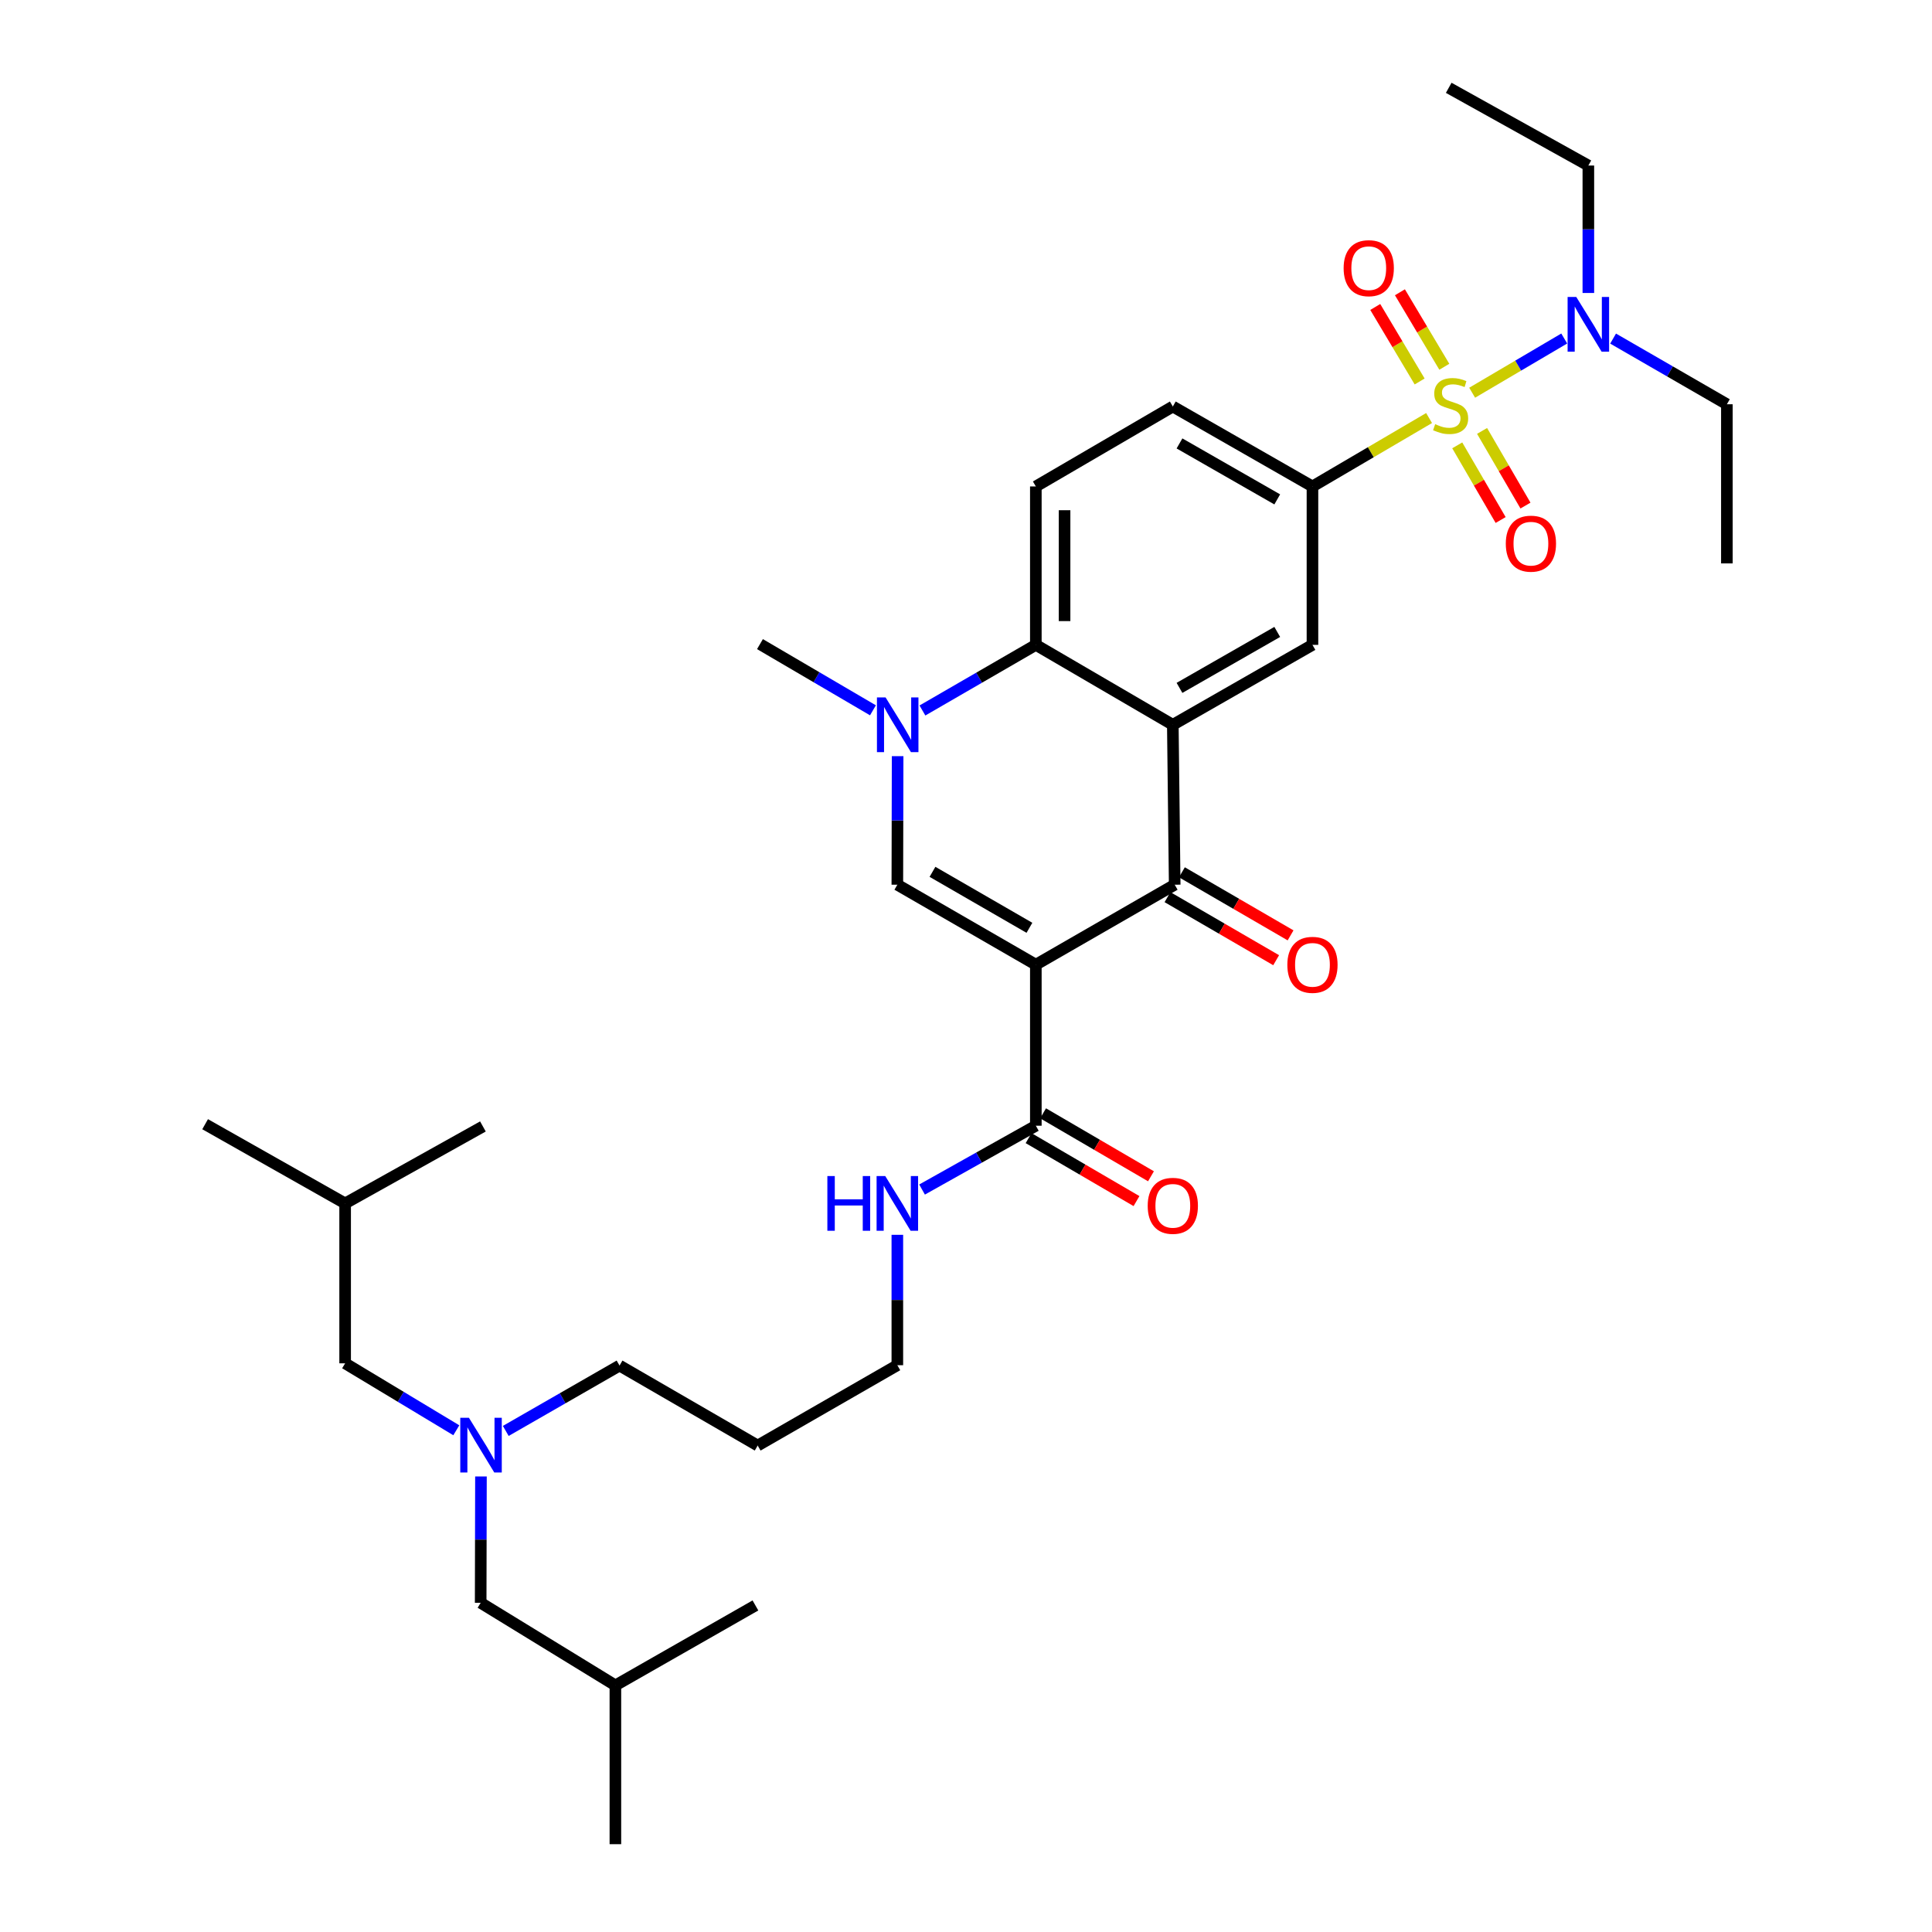 <?xml version='1.0' encoding='iso-8859-1'?>
<svg version='1.1' baseProfile='full'
              xmlns='http://www.w3.org/2000/svg'
                      xmlns:rdkit='http://www.rdkit.org/xml'
                      xmlns:xlink='http://www.w3.org/1999/xlink'
                  xml:space='preserve'
width='1000px' height='1000px' viewBox='0 0 1000 1000'>
<!-- END OF HEADER -->
<rect style='opacity:1.0;fill:#FFFFFF;stroke:none' width='1000' height='1000' x='0' y='0'> </rect>
<path class='bond-2' d='M 536.148,499.314 L 608.023,457.929' style='fill:none;fill-rule:evenodd;stroke:#000000;stroke-width:6px;stroke-linecap:butt;stroke-linejoin:miter;stroke-opacity:1' />
<path class='bond-3' d='M 536.148,499.314 L 464.463,457.929' style='fill:none;fill-rule:evenodd;stroke:#000000;stroke-width:6px;stroke-linecap:butt;stroke-linejoin:miter;stroke-opacity:1' />
<path class='bond-3' d='M 532.83,480.229 L 482.65,451.26' style='fill:none;fill-rule:evenodd;stroke:#000000;stroke-width:6px;stroke-linecap:butt;stroke-linejoin:miter;stroke-opacity:1' />
<path class='bond-8' d='M 536.148,499.314 L 536.148,582.672' style='fill:none;fill-rule:evenodd;stroke:#000000;stroke-width:6px;stroke-linecap:butt;stroke-linejoin:miter;stroke-opacity:1' />
<path class='bond-0' d='M 739.687,216.375 L 709.508,234.081' style='fill:none;fill-rule:evenodd;stroke:#CCCC00;stroke-width:6px;stroke-linecap:butt;stroke-linejoin:miter;stroke-opacity:1' />
<path class='bond-0' d='M 709.508,234.081 L 679.328,251.787' style='fill:none;fill-rule:evenodd;stroke:#000000;stroke-width:6px;stroke-linecap:butt;stroke-linejoin:miter;stroke-opacity:1' />
<path class='bond-9' d='M 761.988,203.268 L 785.816,189.239' style='fill:none;fill-rule:evenodd;stroke:#CCCC00;stroke-width:6px;stroke-linecap:butt;stroke-linejoin:miter;stroke-opacity:1' />
<path class='bond-9' d='M 785.816,189.239 L 809.644,175.21' style='fill:none;fill-rule:evenodd;stroke:#0000FF;stroke-width:6px;stroke-linecap:butt;stroke-linejoin:miter;stroke-opacity:1' />
<path class='bond-10' d='M 754.265,230.515 L 765.497,249.836' style='fill:none;fill-rule:evenodd;stroke:#CCCC00;stroke-width:6px;stroke-linecap:butt;stroke-linejoin:miter;stroke-opacity:1' />
<path class='bond-10' d='M 765.497,249.836 L 776.73,269.158' style='fill:none;fill-rule:evenodd;stroke:#FF0000;stroke-width:6px;stroke-linecap:butt;stroke-linejoin:miter;stroke-opacity:1' />
<path class='bond-10' d='M 767.12,223.042 L 778.352,242.363' style='fill:none;fill-rule:evenodd;stroke:#CCCC00;stroke-width:6px;stroke-linecap:butt;stroke-linejoin:miter;stroke-opacity:1' />
<path class='bond-10' d='M 778.352,242.363 L 789.584,261.685' style='fill:none;fill-rule:evenodd;stroke:#FF0000;stroke-width:6px;stroke-linecap:butt;stroke-linejoin:miter;stroke-opacity:1' />
<path class='bond-11' d='M 747.578,189.836 L 736.088,170.556' style='fill:none;fill-rule:evenodd;stroke:#CCCC00;stroke-width:6px;stroke-linecap:butt;stroke-linejoin:miter;stroke-opacity:1' />
<path class='bond-11' d='M 736.088,170.556 L 724.599,151.277' style='fill:none;fill-rule:evenodd;stroke:#FF0000;stroke-width:6px;stroke-linecap:butt;stroke-linejoin:miter;stroke-opacity:1' />
<path class='bond-11' d='M 734.806,197.448 L 723.316,178.168' style='fill:none;fill-rule:evenodd;stroke:#CCCC00;stroke-width:6px;stroke-linecap:butt;stroke-linejoin:miter;stroke-opacity:1' />
<path class='bond-11' d='M 723.316,178.168 L 711.826,158.889' style='fill:none;fill-rule:evenodd;stroke:#FF0000;stroke-width:6px;stroke-linecap:butt;stroke-linejoin:miter;stroke-opacity:1' />
<path class='bond-1' d='M 607.049,375.158 L 608.023,457.929' style='fill:none;fill-rule:evenodd;stroke:#000000;stroke-width:6px;stroke-linecap:butt;stroke-linejoin:miter;stroke-opacity:1' />
<path class='bond-7' d='M 607.049,375.158 L 679.328,333.781' style='fill:none;fill-rule:evenodd;stroke:#000000;stroke-width:6px;stroke-linecap:butt;stroke-linejoin:miter;stroke-opacity:1' />
<path class='bond-7' d='M 610.503,356.047 L 661.099,327.083' style='fill:none;fill-rule:evenodd;stroke:#000000;stroke-width:6px;stroke-linecap:butt;stroke-linejoin:miter;stroke-opacity:1' />
<path class='bond-34' d='M 607.049,375.158 L 536.148,333.781' style='fill:none;fill-rule:evenodd;stroke:#000000;stroke-width:6px;stroke-linecap:butt;stroke-linejoin:miter;stroke-opacity:1' />
<path class='bond-13' d='M 604.291,464.359 L 632.413,480.681' style='fill:none;fill-rule:evenodd;stroke:#000000;stroke-width:6px;stroke-linecap:butt;stroke-linejoin:miter;stroke-opacity:1' />
<path class='bond-13' d='M 632.413,480.681 L 660.535,497.003' style='fill:none;fill-rule:evenodd;stroke:#FF0000;stroke-width:6px;stroke-linecap:butt;stroke-linejoin:miter;stroke-opacity:1' />
<path class='bond-13' d='M 611.755,451.499 L 639.877,467.821' style='fill:none;fill-rule:evenodd;stroke:#000000;stroke-width:6px;stroke-linecap:butt;stroke-linejoin:miter;stroke-opacity:1' />
<path class='bond-13' d='M 639.877,467.821 L 667.999,484.143' style='fill:none;fill-rule:evenodd;stroke:#FF0000;stroke-width:6px;stroke-linecap:butt;stroke-linejoin:miter;stroke-opacity:1' />
<path class='bond-4' d='M 464.463,457.929 L 464.536,424.658' style='fill:none;fill-rule:evenodd;stroke:#000000;stroke-width:6px;stroke-linecap:butt;stroke-linejoin:miter;stroke-opacity:1' />
<path class='bond-4' d='M 464.536,424.658 L 464.609,391.387' style='fill:none;fill-rule:evenodd;stroke:#0000FF;stroke-width:6px;stroke-linecap:butt;stroke-linejoin:miter;stroke-opacity:1' />
<path class='bond-5' d='M 477.45,367.748 L 506.799,350.765' style='fill:none;fill-rule:evenodd;stroke:#0000FF;stroke-width:6px;stroke-linecap:butt;stroke-linejoin:miter;stroke-opacity:1' />
<path class='bond-5' d='M 506.799,350.765 L 536.148,333.781' style='fill:none;fill-rule:evenodd;stroke:#000000;stroke-width:6px;stroke-linecap:butt;stroke-linejoin:miter;stroke-opacity:1' />
<path class='bond-20' d='M 451.839,367.656 L 422.598,350.524' style='fill:none;fill-rule:evenodd;stroke:#0000FF;stroke-width:6px;stroke-linecap:butt;stroke-linejoin:miter;stroke-opacity:1' />
<path class='bond-20' d='M 422.598,350.524 L 393.356,333.393' style='fill:none;fill-rule:evenodd;stroke:#000000;stroke-width:6px;stroke-linecap:butt;stroke-linejoin:miter;stroke-opacity:1' />
<path class='bond-12' d='M 536.148,333.781 L 536.148,251.787' style='fill:none;fill-rule:evenodd;stroke:#000000;stroke-width:6px;stroke-linecap:butt;stroke-linejoin:miter;stroke-opacity:1' />
<path class='bond-12' d='M 551.017,321.482 L 551.017,264.086' style='fill:none;fill-rule:evenodd;stroke:#000000;stroke-width:6px;stroke-linecap:butt;stroke-linejoin:miter;stroke-opacity:1' />
<path class='bond-6' d='M 679.328,251.787 L 679.328,333.781' style='fill:none;fill-rule:evenodd;stroke:#000000;stroke-width:6px;stroke-linecap:butt;stroke-linejoin:miter;stroke-opacity:1' />
<path class='bond-35' d='M 679.328,251.787 L 607.049,210.41' style='fill:none;fill-rule:evenodd;stroke:#000000;stroke-width:6px;stroke-linecap:butt;stroke-linejoin:miter;stroke-opacity:1' />
<path class='bond-35' d='M 661.099,258.484 L 610.503,229.52' style='fill:none;fill-rule:evenodd;stroke:#000000;stroke-width:6px;stroke-linecap:butt;stroke-linejoin:miter;stroke-opacity:1' />
<path class='bond-16' d='M 532.401,589.093 L 560.325,605.389' style='fill:none;fill-rule:evenodd;stroke:#000000;stroke-width:6px;stroke-linecap:butt;stroke-linejoin:miter;stroke-opacity:1' />
<path class='bond-16' d='M 560.325,605.389 L 588.249,621.685' style='fill:none;fill-rule:evenodd;stroke:#FF0000;stroke-width:6px;stroke-linecap:butt;stroke-linejoin:miter;stroke-opacity:1' />
<path class='bond-16' d='M 539.895,576.251 L 567.82,592.547' style='fill:none;fill-rule:evenodd;stroke:#000000;stroke-width:6px;stroke-linecap:butt;stroke-linejoin:miter;stroke-opacity:1' />
<path class='bond-16' d='M 567.82,592.547 L 595.744,608.843' style='fill:none;fill-rule:evenodd;stroke:#FF0000;stroke-width:6px;stroke-linecap:butt;stroke-linejoin:miter;stroke-opacity:1' />
<path class='bond-17' d='M 536.148,582.672 L 506.703,599.189' style='fill:none;fill-rule:evenodd;stroke:#000000;stroke-width:6px;stroke-linecap:butt;stroke-linejoin:miter;stroke-opacity:1' />
<path class='bond-17' d='M 506.703,599.189 L 477.258,615.707' style='fill:none;fill-rule:evenodd;stroke:#0000FF;stroke-width:6px;stroke-linecap:butt;stroke-linejoin:miter;stroke-opacity:1' />
<path class='bond-23' d='M 822.129,151.645 L 822.129,118.664' style='fill:none;fill-rule:evenodd;stroke:#0000FF;stroke-width:6px;stroke-linecap:butt;stroke-linejoin:miter;stroke-opacity:1' />
<path class='bond-23' d='M 822.129,118.664 L 822.129,85.683' style='fill:none;fill-rule:evenodd;stroke:#000000;stroke-width:6px;stroke-linecap:butt;stroke-linejoin:miter;stroke-opacity:1' />
<path class='bond-24' d='M 834.938,175.253 L 864.384,192.249' style='fill:none;fill-rule:evenodd;stroke:#0000FF;stroke-width:6px;stroke-linecap:butt;stroke-linejoin:miter;stroke-opacity:1' />
<path class='bond-24' d='M 864.384,192.249 L 893.83,209.245' style='fill:none;fill-rule:evenodd;stroke:#000000;stroke-width:6px;stroke-linecap:butt;stroke-linejoin:miter;stroke-opacity:1' />
<path class='bond-14' d='M 536.148,251.787 L 607.049,210.41' style='fill:none;fill-rule:evenodd;stroke:#000000;stroke-width:6px;stroke-linecap:butt;stroke-linejoin:miter;stroke-opacity:1' />
<path class='bond-15' d='M 261.785,740.649 L 291.228,723.734' style='fill:none;fill-rule:evenodd;stroke:#0000FF;stroke-width:6px;stroke-linecap:butt;stroke-linejoin:miter;stroke-opacity:1' />
<path class='bond-15' d='M 291.228,723.734 L 320.672,706.82' style='fill:none;fill-rule:evenodd;stroke:#000000;stroke-width:6px;stroke-linecap:butt;stroke-linejoin:miter;stroke-opacity:1' />
<path class='bond-18' d='M 248.942,764.207 L 248.869,796.91' style='fill:none;fill-rule:evenodd;stroke:#0000FF;stroke-width:6px;stroke-linecap:butt;stroke-linejoin:miter;stroke-opacity:1' />
<path class='bond-18' d='M 248.869,796.91 L 248.796,829.613' style='fill:none;fill-rule:evenodd;stroke:#000000;stroke-width:6px;stroke-linecap:butt;stroke-linejoin:miter;stroke-opacity:1' />
<path class='bond-19' d='M 236.186,740.304 L 207.413,722.979' style='fill:none;fill-rule:evenodd;stroke:#0000FF;stroke-width:6px;stroke-linecap:butt;stroke-linejoin:miter;stroke-opacity:1' />
<path class='bond-19' d='M 207.413,722.979 L 178.64,705.655' style='fill:none;fill-rule:evenodd;stroke:#000000;stroke-width:6px;stroke-linecap:butt;stroke-linejoin:miter;stroke-opacity:1' />
<path class='bond-25' d='M 464.463,639.138 L 464.463,672.884' style='fill:none;fill-rule:evenodd;stroke:#0000FF;stroke-width:6px;stroke-linecap:butt;stroke-linejoin:miter;stroke-opacity:1' />
<path class='bond-25' d='M 464.463,672.884 L 464.463,706.63' style='fill:none;fill-rule:evenodd;stroke:#000000;stroke-width:6px;stroke-linecap:butt;stroke-linejoin:miter;stroke-opacity:1' />
<path class='bond-27' d='M 248.796,829.613 L 318.524,872.353' style='fill:none;fill-rule:evenodd;stroke:#000000;stroke-width:6px;stroke-linecap:butt;stroke-linejoin:miter;stroke-opacity:1' />
<path class='bond-26' d='M 178.64,705.655 L 178.64,622.884' style='fill:none;fill-rule:evenodd;stroke:#000000;stroke-width:6px;stroke-linecap:butt;stroke-linejoin:miter;stroke-opacity:1' />
<path class='bond-21' d='M 392.175,748.213 L 464.463,706.63' style='fill:none;fill-rule:evenodd;stroke:#000000;stroke-width:6px;stroke-linecap:butt;stroke-linejoin:miter;stroke-opacity:1' />
<path class='bond-22' d='M 392.175,748.213 L 320.672,706.82' style='fill:none;fill-rule:evenodd;stroke:#000000;stroke-width:6px;stroke-linecap:butt;stroke-linejoin:miter;stroke-opacity:1' />
<path class='bond-33' d='M 822.129,85.683 L 749.857,45.455' style='fill:none;fill-rule:evenodd;stroke:#000000;stroke-width:6px;stroke-linecap:butt;stroke-linejoin:miter;stroke-opacity:1' />
<path class='bond-32' d='M 893.83,209.245 L 893.83,291.619' style='fill:none;fill-rule:evenodd;stroke:#000000;stroke-width:6px;stroke-linecap:butt;stroke-linejoin:miter;stroke-opacity:1' />
<path class='bond-30' d='M 178.64,622.884 L 106.17,581.887' style='fill:none;fill-rule:evenodd;stroke:#000000;stroke-width:6px;stroke-linecap:butt;stroke-linejoin:miter;stroke-opacity:1' />
<path class='bond-31' d='M 178.64,622.884 L 249.961,583.052' style='fill:none;fill-rule:evenodd;stroke:#000000;stroke-width:6px;stroke-linecap:butt;stroke-linejoin:miter;stroke-opacity:1' />
<path class='bond-28' d='M 318.524,872.353 L 318.524,954.545' style='fill:none;fill-rule:evenodd;stroke:#000000;stroke-width:6px;stroke-linecap:butt;stroke-linejoin:miter;stroke-opacity:1' />
<path class='bond-29' d='M 318.524,872.353 L 391.01,830.976' style='fill:none;fill-rule:evenodd;stroke:#000000;stroke-width:6px;stroke-linecap:butt;stroke-linejoin:miter;stroke-opacity:1' />
<path  class='atom-1' d='M 742.84 219.551
Q 743.16 219.671, 744.48 220.231
Q 745.8 220.791, 747.24 221.151
Q 748.72 221.471, 750.16 221.471
Q 752.84 221.471, 754.4 220.191
Q 755.96 218.871, 755.96 216.591
Q 755.96 215.031, 755.16 214.071
Q 754.4 213.111, 753.2 212.591
Q 752 212.071, 750 211.471
Q 747.48 210.711, 745.96 209.991
Q 744.48 209.271, 743.4 207.751
Q 742.36 206.231, 742.36 203.671
Q 742.36 200.111, 744.76 197.911
Q 747.2 195.711, 752 195.711
Q 755.28 195.711, 759 197.271
L 758.08 200.351
Q 754.68 198.951, 752.12 198.951
Q 749.36 198.951, 747.84 200.111
Q 746.32 201.231, 746.36 203.191
Q 746.36 204.711, 747.12 205.631
Q 747.92 206.551, 749.04 207.071
Q 750.2 207.591, 752.12 208.191
Q 754.68 208.991, 756.2 209.791
Q 757.72 210.591, 758.8 212.231
Q 759.92 213.831, 759.92 216.591
Q 759.92 220.511, 757.28 222.631
Q 754.68 224.711, 750.32 224.711
Q 747.8 224.711, 745.88 224.151
Q 744 223.631, 741.76 222.711
L 742.84 219.551
' fill='#CCCC00'/>
<path  class='atom-5' d='M 458.385 360.998
L 467.665 375.998
Q 468.585 377.478, 470.065 380.158
Q 471.545 382.838, 471.625 382.998
L 471.625 360.998
L 475.385 360.998
L 475.385 389.318
L 471.505 389.318
L 461.545 372.918
Q 460.385 370.998, 459.145 368.798
Q 457.945 366.598, 457.585 365.918
L 457.585 389.318
L 453.905 389.318
L 453.905 360.998
L 458.385 360.998
' fill='#0000FF'/>
<path  class='atom-10' d='M 815.869 153.699
L 825.149 168.699
Q 826.069 170.179, 827.549 172.859
Q 829.029 175.539, 829.109 175.699
L 829.109 153.699
L 832.869 153.699
L 832.869 182.019
L 828.989 182.019
L 819.029 165.619
Q 817.869 163.699, 816.629 161.499
Q 815.429 159.299, 815.069 158.619
L 815.069 182.019
L 811.389 182.019
L 811.389 153.699
L 815.869 153.699
' fill='#0000FF'/>
<path  class='atom-11' d='M 779.399 281.398
Q 779.399 274.598, 782.759 270.798
Q 786.119 266.998, 792.399 266.998
Q 798.679 266.998, 802.039 270.798
Q 805.399 274.598, 805.399 281.398
Q 805.399 288.278, 801.999 292.198
Q 798.599 296.078, 792.399 296.078
Q 786.159 296.078, 782.759 292.198
Q 779.399 288.318, 779.399 281.398
M 792.399 292.878
Q 796.719 292.878, 799.039 289.998
Q 801.399 287.078, 801.399 281.398
Q 801.399 275.838, 799.039 273.038
Q 796.719 270.198, 792.399 270.198
Q 788.079 270.198, 785.719 272.998
Q 783.399 275.798, 783.399 281.398
Q 783.399 287.118, 785.719 289.998
Q 788.079 292.878, 792.399 292.878
' fill='#FF0000'/>
<path  class='atom-12' d='M 695.463 138.805
Q 695.463 132.005, 698.823 128.205
Q 702.183 124.405, 708.463 124.405
Q 714.743 124.405, 718.103 128.205
Q 721.463 132.005, 721.463 138.805
Q 721.463 145.685, 718.063 149.605
Q 714.663 153.485, 708.463 153.485
Q 702.223 153.485, 698.823 149.605
Q 695.463 145.725, 695.463 138.805
M 708.463 150.285
Q 712.783 150.285, 715.103 147.405
Q 717.463 144.485, 717.463 138.805
Q 717.463 133.245, 715.103 130.445
Q 712.783 127.605, 708.463 127.605
Q 704.143 127.605, 701.783 130.405
Q 699.463 133.205, 699.463 138.805
Q 699.463 144.525, 701.783 147.405
Q 704.143 150.285, 708.463 150.285
' fill='#FF0000'/>
<path  class='atom-14' d='M 666.328 499.394
Q 666.328 492.594, 669.688 488.794
Q 673.048 484.994, 679.328 484.994
Q 685.608 484.994, 688.968 488.794
Q 692.328 492.594, 692.328 499.394
Q 692.328 506.274, 688.928 510.194
Q 685.528 514.074, 679.328 514.074
Q 673.088 514.074, 669.688 510.194
Q 666.328 506.314, 666.328 499.394
M 679.328 510.874
Q 683.648 510.874, 685.968 507.994
Q 688.328 505.074, 688.328 499.394
Q 688.328 493.834, 685.968 491.034
Q 683.648 488.194, 679.328 488.194
Q 675.008 488.194, 672.648 490.994
Q 670.328 493.794, 670.328 499.394
Q 670.328 505.114, 672.648 507.994
Q 675.008 510.874, 679.328 510.874
' fill='#FF0000'/>
<path  class='atom-16' d='M 242.718 733.847
L 251.998 748.847
Q 252.918 750.327, 254.398 753.007
Q 255.878 755.687, 255.958 755.847
L 255.958 733.847
L 259.718 733.847
L 259.718 762.167
L 255.838 762.167
L 245.878 745.767
Q 244.718 743.847, 243.478 741.647
Q 242.278 739.447, 241.918 738.767
L 241.918 762.167
L 238.238 762.167
L 238.238 733.847
L 242.718 733.847
' fill='#0000FF'/>
<path  class='atom-17' d='M 594.049 624.129
Q 594.049 617.329, 597.409 613.529
Q 600.769 609.729, 607.049 609.729
Q 613.329 609.729, 616.689 613.529
Q 620.049 617.329, 620.049 624.129
Q 620.049 631.009, 616.649 634.929
Q 613.249 638.809, 607.049 638.809
Q 600.809 638.809, 597.409 634.929
Q 594.049 631.049, 594.049 624.129
M 607.049 635.609
Q 611.369 635.609, 613.689 632.729
Q 616.049 629.809, 616.049 624.129
Q 616.049 618.569, 613.689 615.769
Q 611.369 612.929, 607.049 612.929
Q 602.729 612.929, 600.369 615.729
Q 598.049 618.529, 598.049 624.129
Q 598.049 629.849, 600.369 632.729
Q 602.729 635.609, 607.049 635.609
' fill='#FF0000'/>
<path  class='atom-18' d='M 428.243 608.724
L 432.083 608.724
L 432.083 620.764
L 446.563 620.764
L 446.563 608.724
L 450.403 608.724
L 450.403 637.044
L 446.563 637.044
L 446.563 623.964
L 432.083 623.964
L 432.083 637.044
L 428.243 637.044
L 428.243 608.724
' fill='#0000FF'/>
<path  class='atom-18' d='M 458.203 608.724
L 467.483 623.724
Q 468.403 625.204, 469.883 627.884
Q 471.363 630.564, 471.443 630.724
L 471.443 608.724
L 475.203 608.724
L 475.203 637.044
L 471.323 637.044
L 461.363 620.644
Q 460.203 618.724, 458.963 616.524
Q 457.763 614.324, 457.403 613.644
L 457.403 637.044
L 453.723 637.044
L 453.723 608.724
L 458.203 608.724
' fill='#0000FF'/>
</svg>
